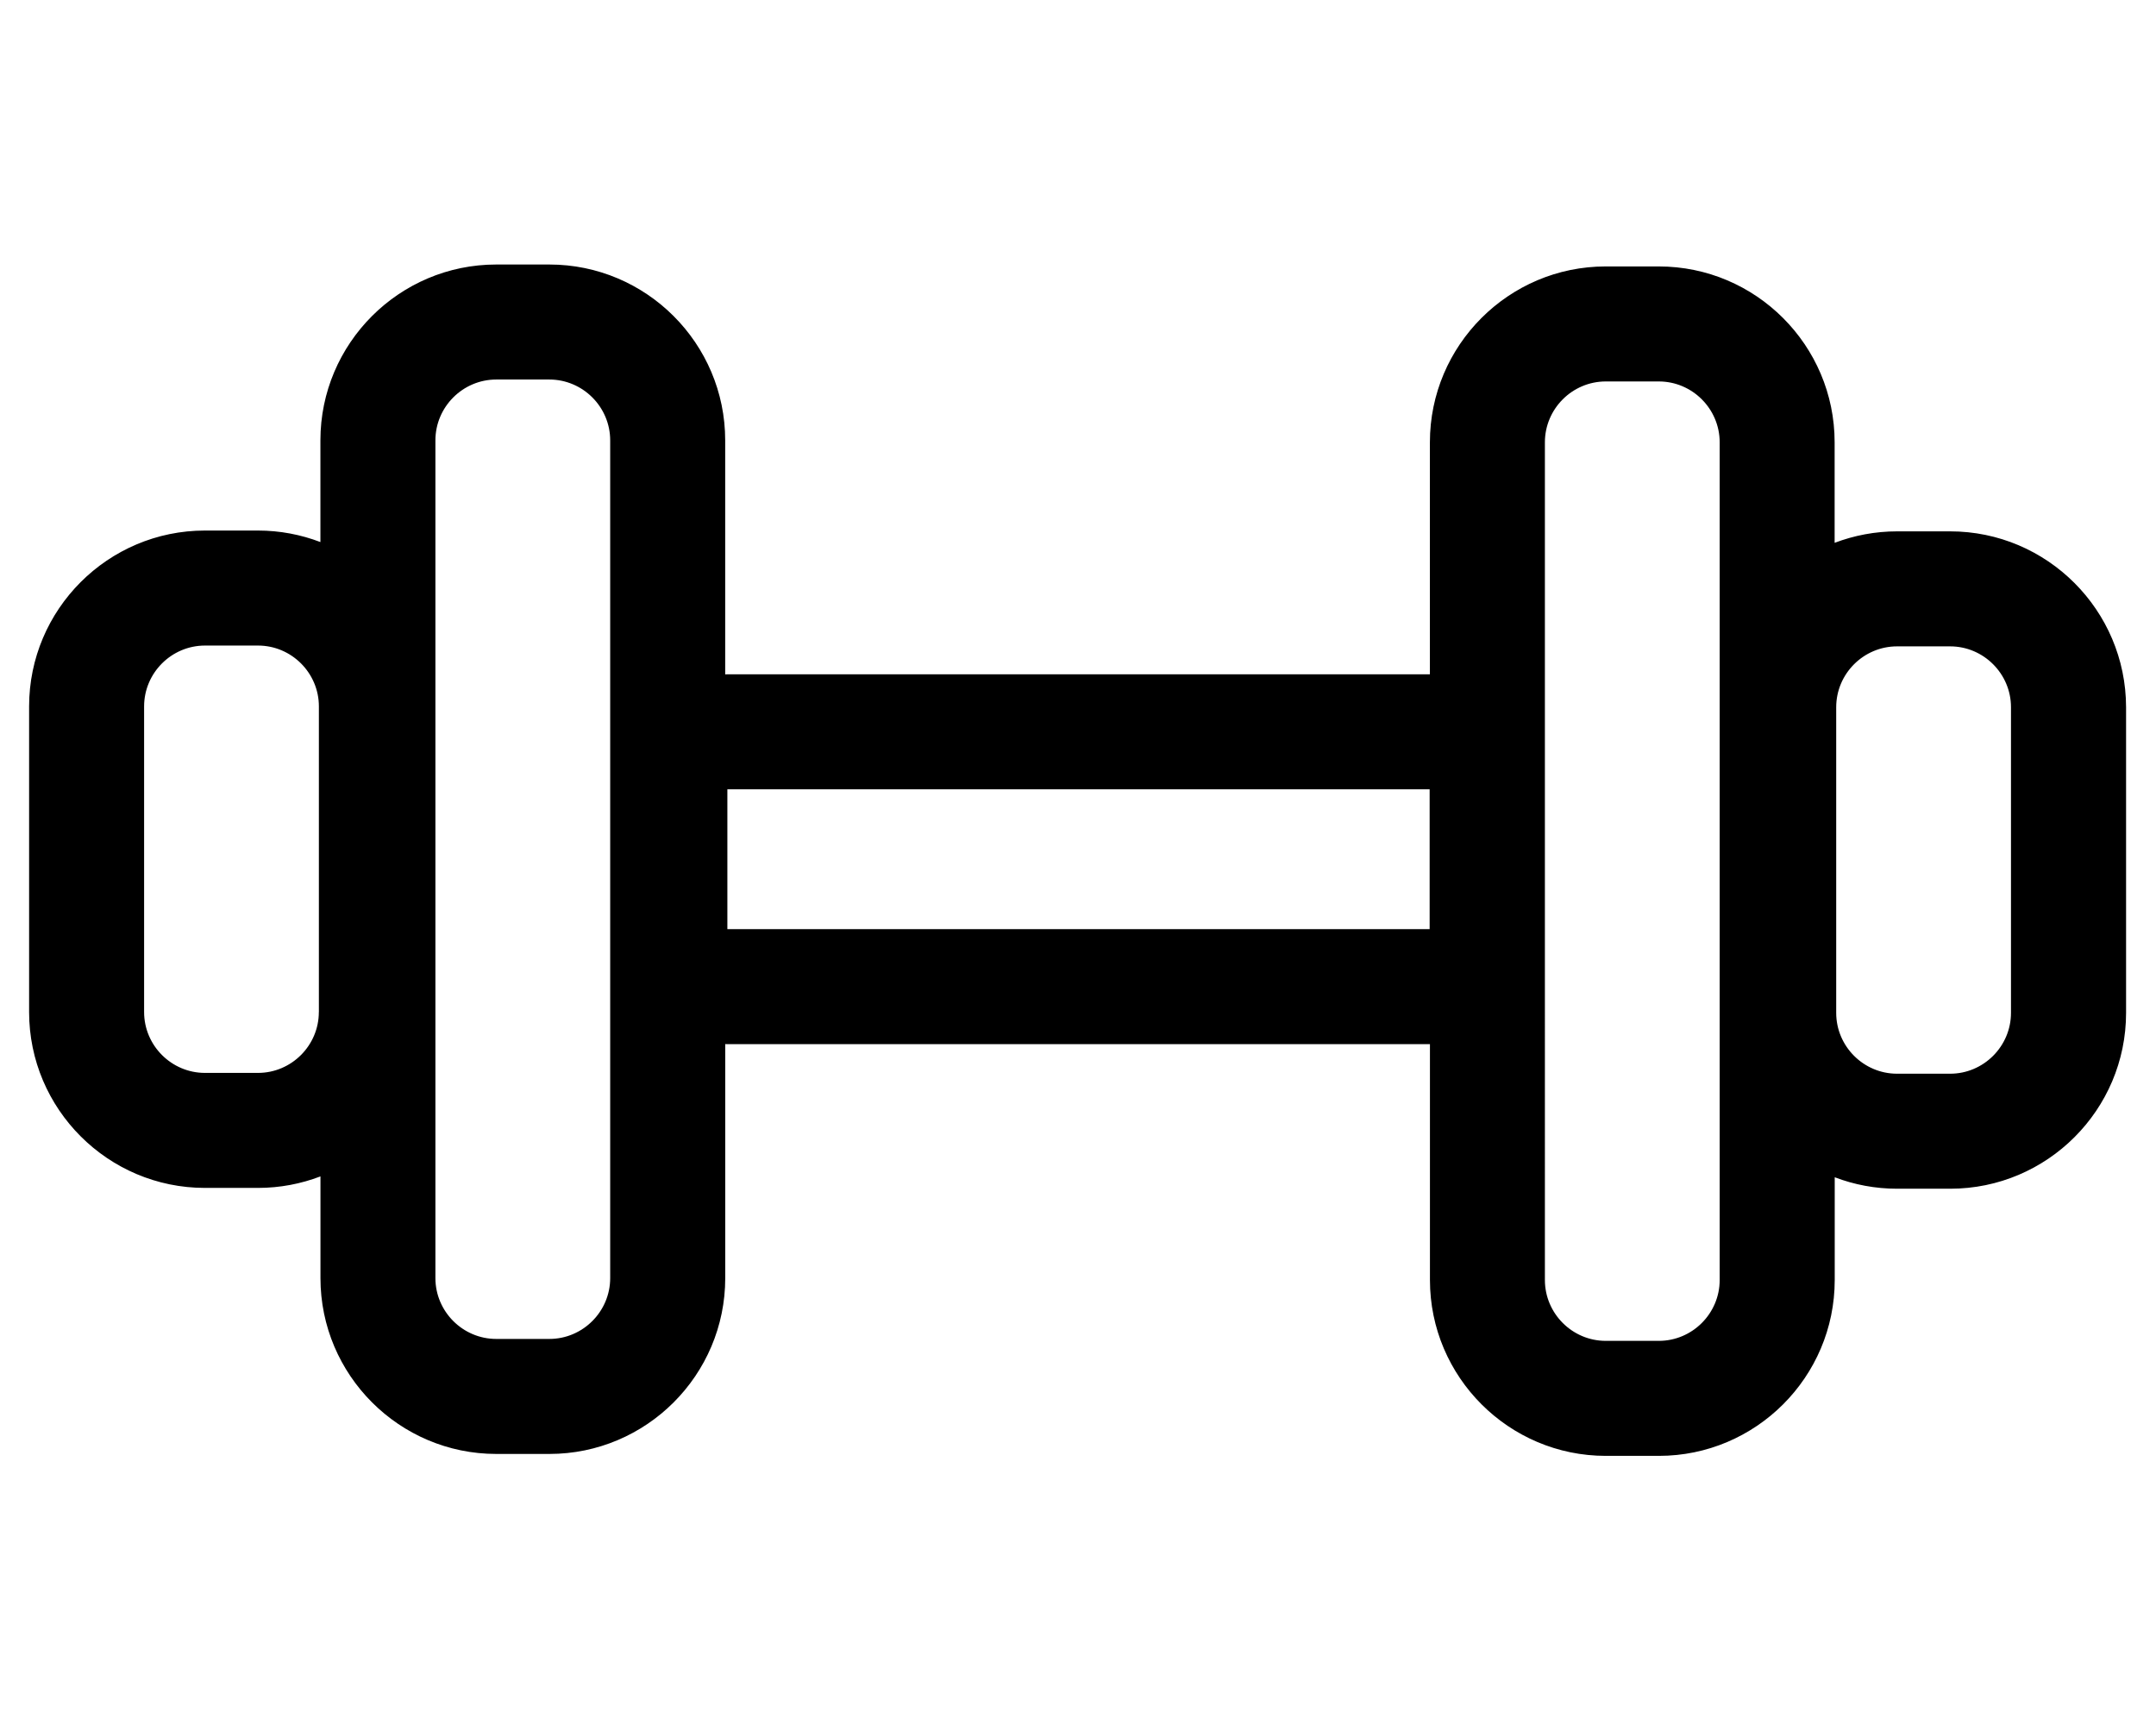 <?xml version="1.0" encoding="utf-8"?>
<!-- Generator: Adobe Illustrator 27.1.1, SVG Export Plug-In . SVG Version: 6.00 Build 0)  -->
<svg version="1.1" id="Layer_1" xmlns="http://www.w3.org/2000/svg" xmlns:xlink="http://www.w3.org/1999/xlink" x="0px" y="0px"
	 viewBox="0 0 425.2 340.16" style="enable-background:new 0 0 425.2 340.16;" xml:space="preserve">
<path d="M384.6,104.78h-10.47c-4.33,0-8.48,0.81-12.31,2.26V87.22c0-19.12-15.56-34.68-34.68-34.68h-10.47
	C297.56,52.54,282,68.1,282,87.22v45.75c-0.02,0-0.03,0-0.05,0h-138.5c-0.14,0-0.29,0.01-0.43,0.01V86.84
	c0-19.12-15.56-34.68-34.68-34.68H97.87c-19.12,0-34.68,15.56-34.68,34.68v20.05c-3.83-1.46-7.98-2.27-12.31-2.27H40.42
	c-19.12,0-34.68,15.56-34.68,34.68v60.27c0,19.12,15.56,34.68,34.68,34.68h10.47c4.33,0,8.48-0.81,12.31-2.27v20.05
	c0,19.12,15.56,34.68,34.68,34.68h10.47c19.12,0,34.68-15.56,34.68-34.68v-46.14c0.14,0,0.29,0.01,0.43,0.01h138.5
	c0.02,0,0.03,0,0.05,0v46.51c0,19.12,15.56,34.68,34.68,34.68h10.47c19.12,0,34.68-15.56,34.68-34.68v-20.26
	c3.83,1.46,7.97,2.26,12.31,2.26h10.47c19.12,0,34.68-15.56,34.68-34.68v-60.27C419.27,120.34,403.72,104.78,384.6,104.78z
	 M62.88,199.57c0,6.6-5.4,12-12,12H40.42c-6.6,0-12-5.4-12-12V139.3c0-6.6,5.4-12,12-12h10.47c6.6,0,12,5.4,12,12V199.57z
	 M120.34,252.03c0,6.6-5.4,12-12,12H97.87c-6.6,0-12-5.4-12-12V86.84c0-6.6,5.4-12,12-12h10.47c6.6,0,12,5.4,12,12V252.03z
	 M281.95,183.22h-138.5v-27.57h138.5V183.22z M339.15,252.41c0,6.6-5.4,12-12,12h-10.47c-6.6,0-12-5.4-12-12V87.22
	c0-6.6,5.4-12,12-12h10.47c6.6,0,12,5.4,12,12V252.41z M396.6,199.73c0,6.6-5.4,12-12,12h-10.47c-6.6,0-12-5.4-12-12v-60.27
	c0-6.6,5.4-12,12-12h10.47c6.6,0,12,5.4,12,12V199.73z"/>
</svg>
